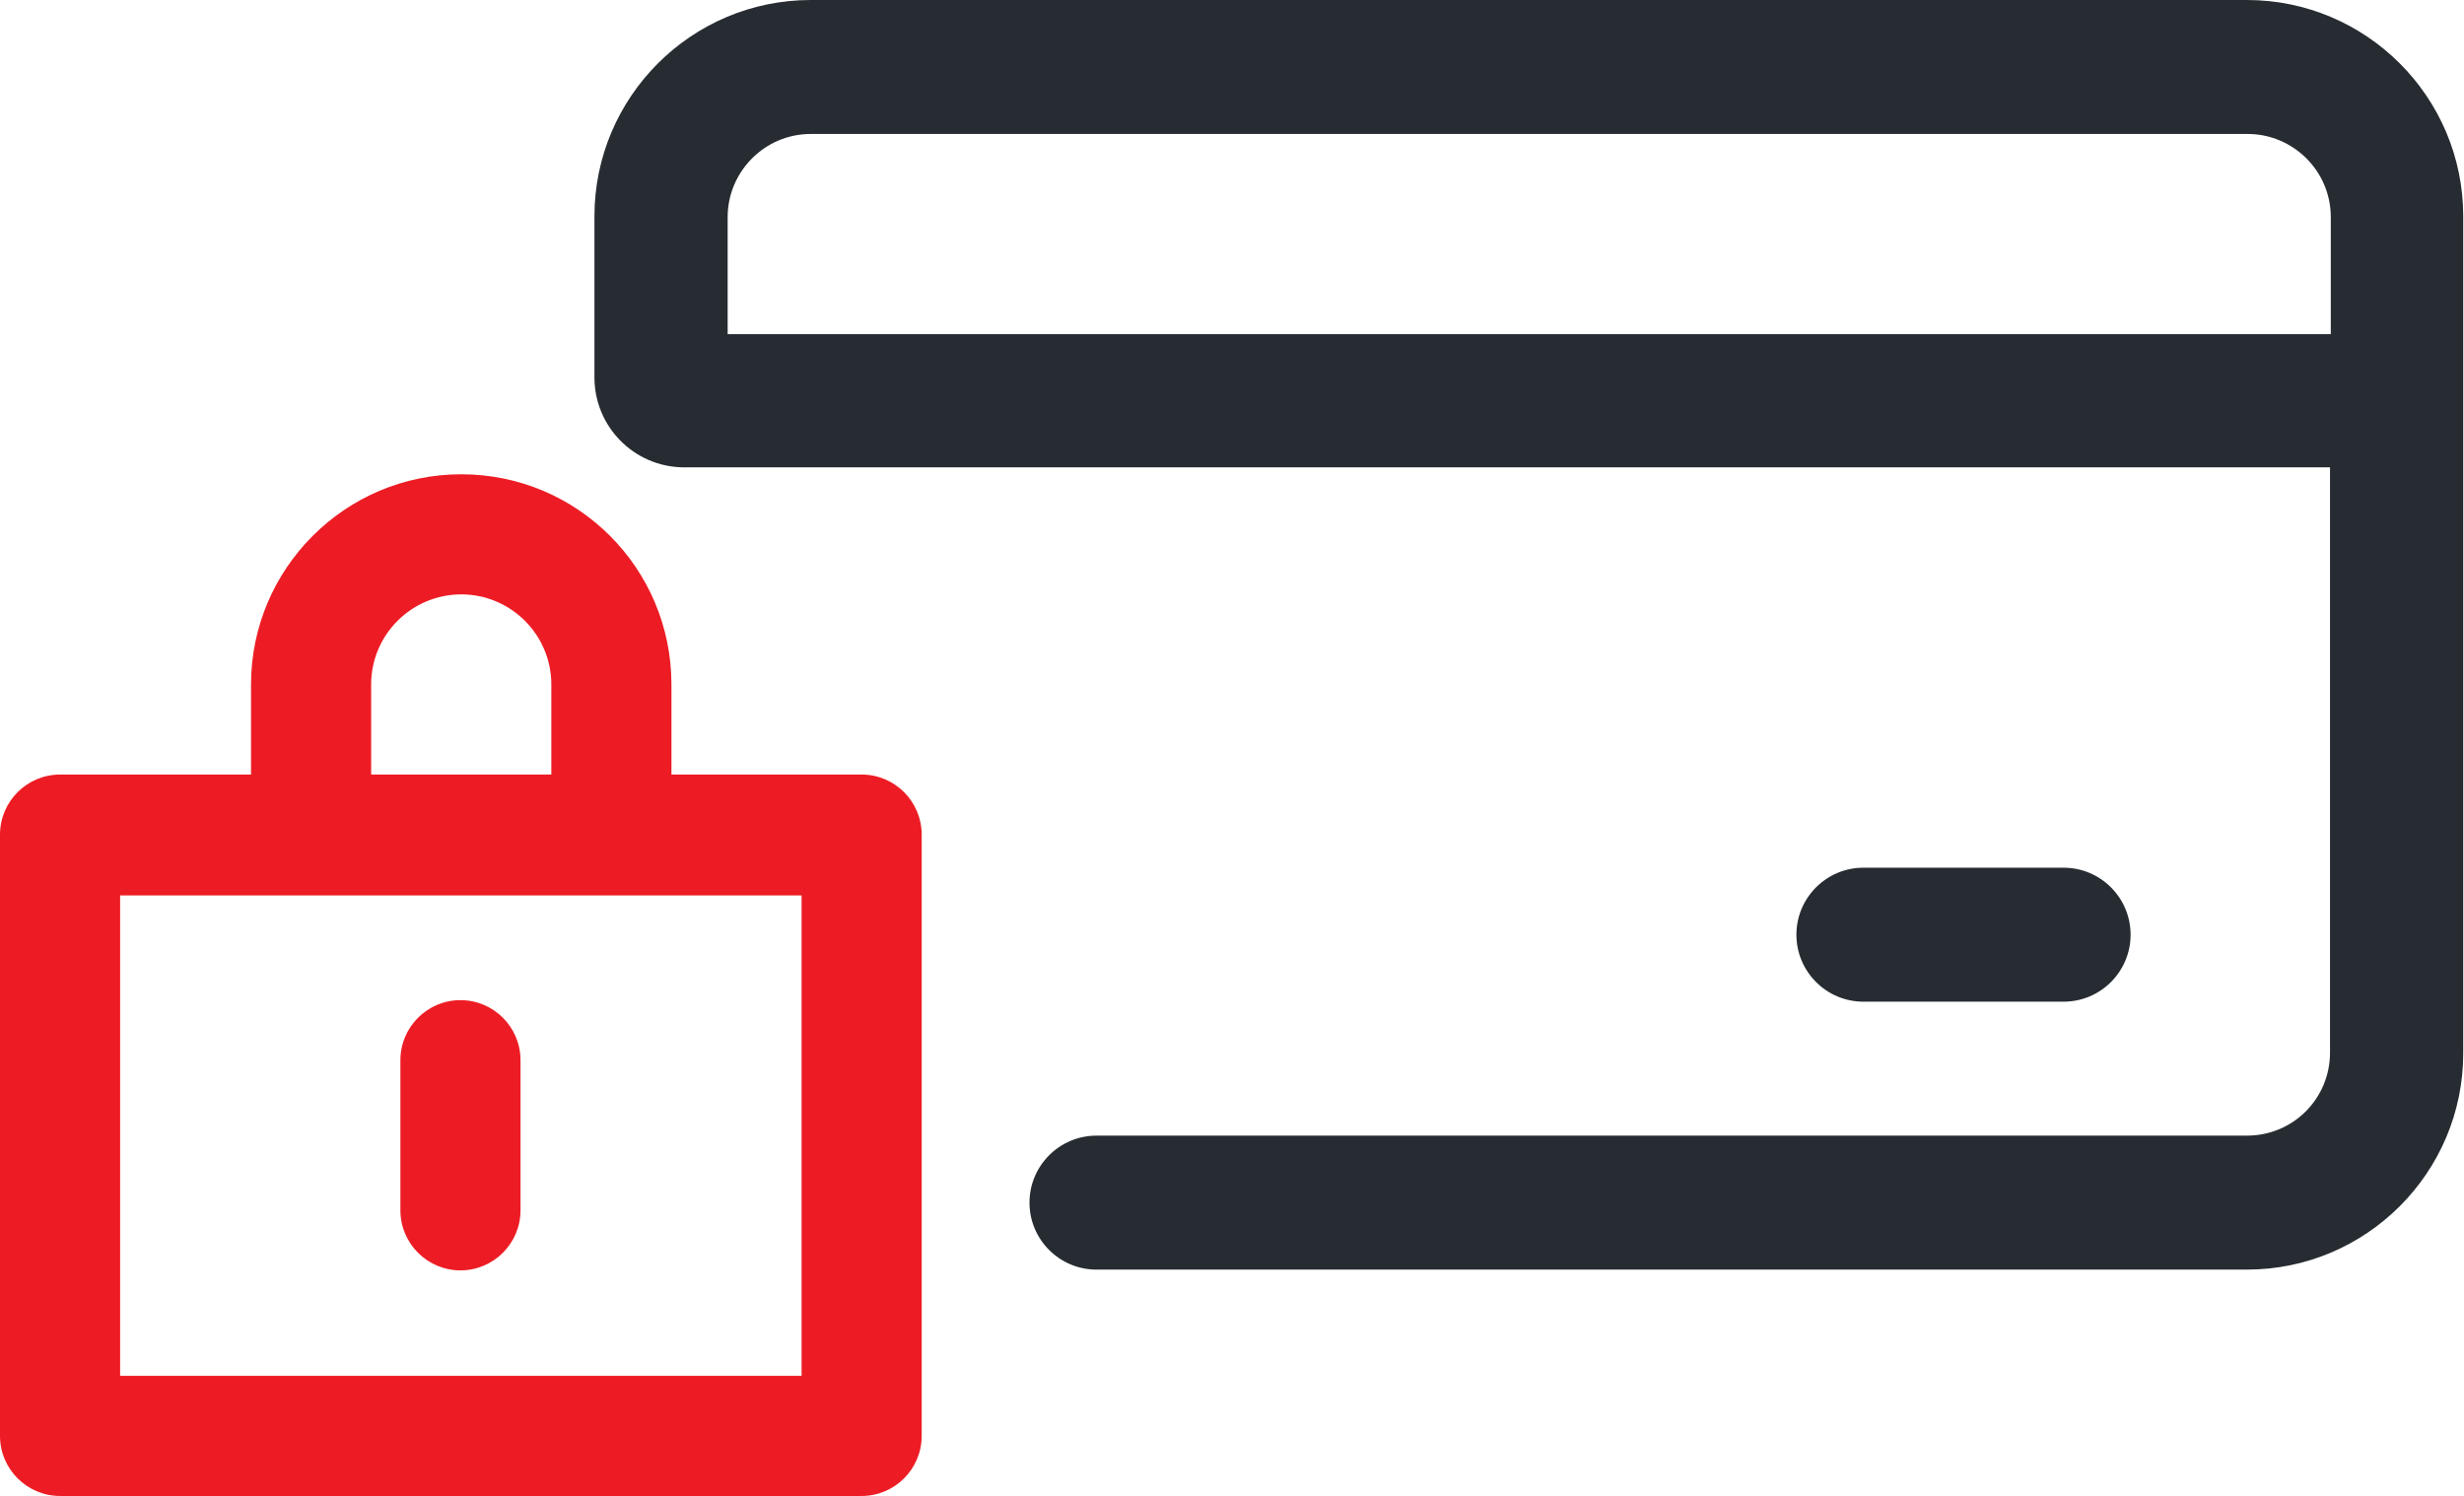 <?xml version="1.0" encoding="UTF-8"?>
<svg id="Layer_2" data-name="Layer 2" xmlns="http://www.w3.org/2000/svg" viewBox="0 0 32 19.43">
  <g id="Layer_1-2" data-name="Layer 1">
    <path d="m9.45,6.07h20.81v7.6c0,.6-.48,1.08-1.08,1.08h-14.94c-.48,0-.87.39-.87.87s.39.87.87.87h14.94c1.55,0,2.81-1.26,2.81-2.81V2.81c0-1.55-1.26-2.81-2.81-2.81H10.53c-1.55,0-2.81,1.26-2.81,2.81v2.09c0,.64.51,1.16,1.15,1.17h.58Zm20.81-1.73H9.45v-1.52c0-.59.48-1.08,1.08-1.08h18.66c.59,0,1.08.48,1.08,1.08v1.52Z" style="fill: #262c31;"/>
    <path d="m24.2,13.01h2.6c.48,0,.87-.39.87-.87s-.39-.87-.87-.87h-2.6c-.48,0-.87.39-.87.87s.39.87.87.87" style="fill: #262c31;"/>
    <path d="m11.19,10.06h-2.47v-1.17c0-1.51-1.22-2.73-2.73-2.73s-2.73,1.23-2.73,2.73v1.17H.78c-.43,0-.78.35-.78.78v7.81c0,.43.35.78.78.78h10.41c.43,0,.78-.35.78-.78v-7.81c0-.43-.35-.78-.78-.78m-6.37-1.17c0-.65.53-1.17,1.17-1.17s1.17.52,1.17,1.17v1.17h-2.34v-1.17Zm5.59,8.98H1.56v-6.24h8.85v6.24Z" style="fill: #ed1c24;"/>
    <path d="m5.98,16.5c.43,0,.78-.35.78-.78v-1.95c0-.43-.35-.78-.78-.78s-.78.35-.78.78v1.95c0,.43.35.78.78.78" style="fill: #ed1c24;"/>
  </g>
</svg>